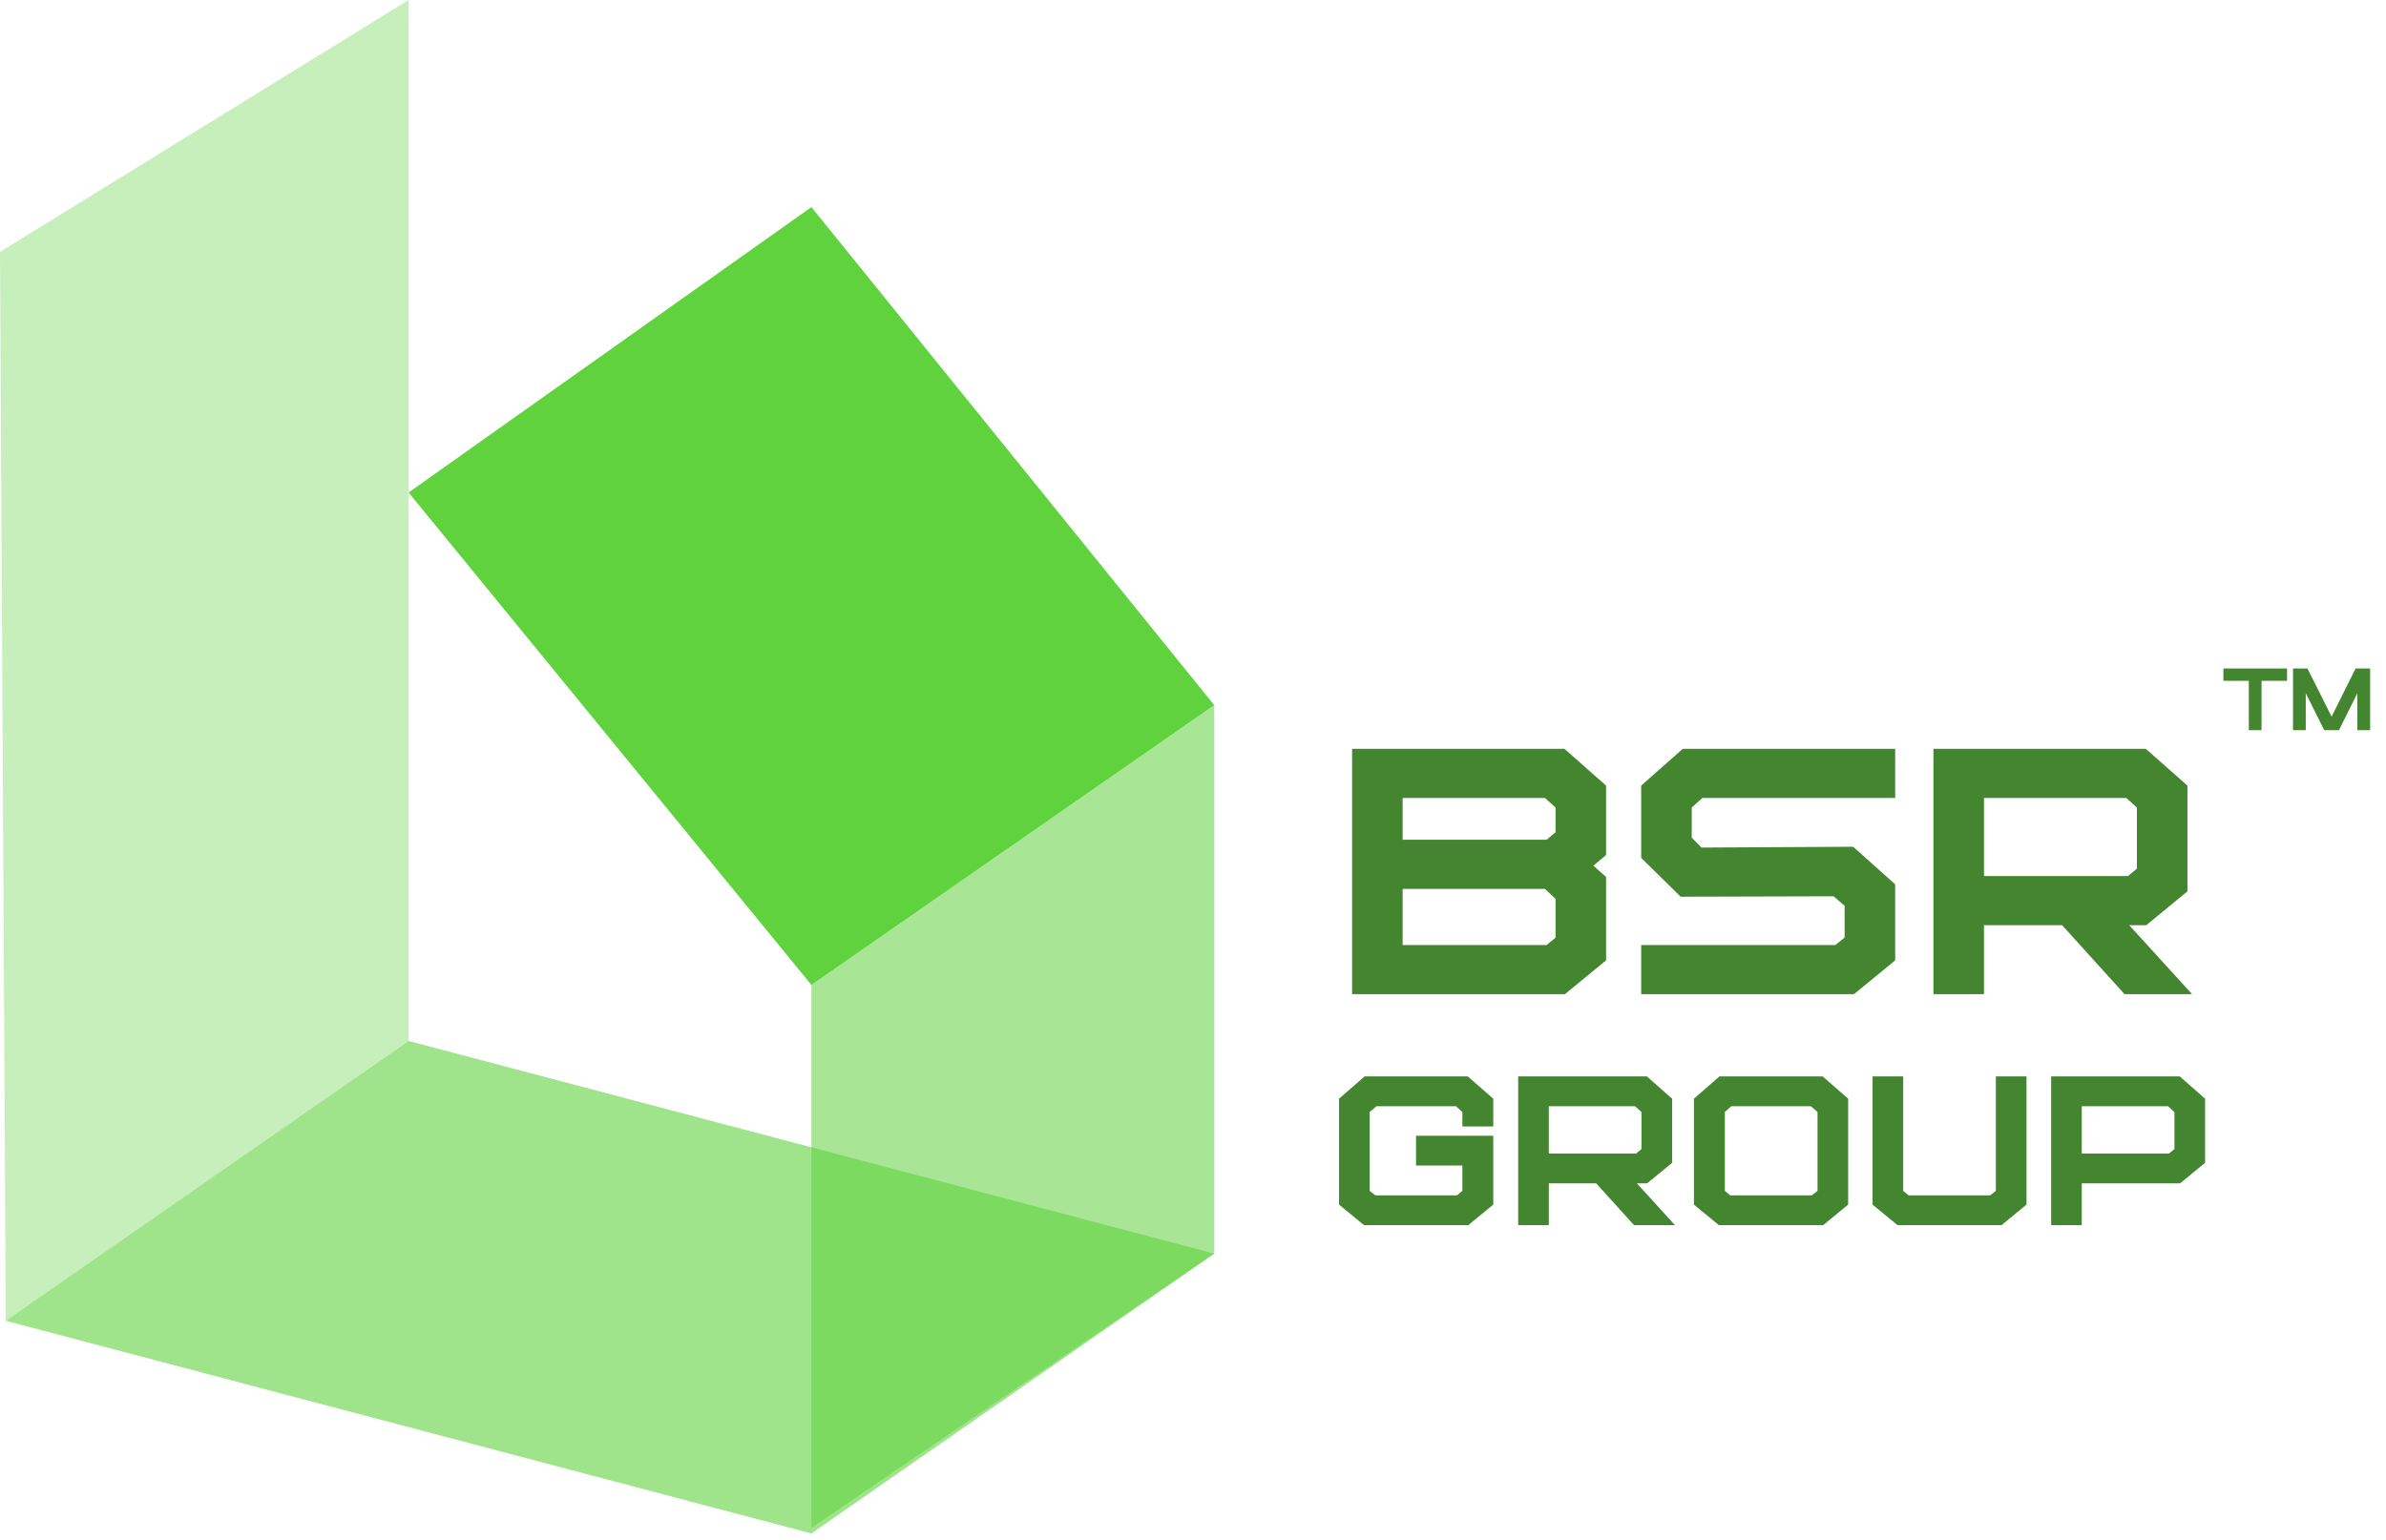 <svg width="79" height="51" viewBox="0 0 79 51" fill="none" xmlns="http://www.w3.org/2000/svg">
<g clip-path="url(#clip0_1_38)">
<path d="M73.616 22.138V22.547H74.458V24.182H74.879V22.547H75.724V22.138H73.616ZM77.199 23.734L76.399 22.138H75.922V24.182H76.343V22.96L76.955 24.182H77.443L78.051 22.96V24.182H78.475V22.138H77.994L77.199 23.734Z" fill="#43862F"/>
<path d="M26.866 6.858L13.528 16.311L26.866 32.621L40.204 23.354L26.866 6.858Z" fill="#60D23E"/>
<path d="M40.204 41.518V23.354L26.866 32.621V50.6L40.204 41.518Z" fill="#60D23E" fill-opacity="0.55"/>
<path d="M13.528 34.475L40.204 41.518L26.866 50.785L0.19 43.742L13.528 34.475Z" fill="#60D23E" fill-opacity="0.6"/>
<path d="M13.528 34.475V0L0 8.341L0.191 43.742L13.528 34.475Z" fill="#60D23E" fill-opacity="0.35"/>
<path d="M44.768 24.8V32.926H51.813L53.177 31.805V29.041L52.755 28.672L53.177 28.316V26.018L51.799 24.8H44.768ZM46.441 26.428H51.152L51.504 26.743V27.564L51.209 27.81H46.441V26.428ZM51.504 31.052L51.209 31.298H46.441V29.438H51.152L51.504 29.766V31.052ZM54.339 26.018V28.412L55.647 29.698L60.71 29.684L61.075 29.999V31.052L60.766 31.298H54.339V32.926H61.385L62.749 31.805V29.287L61.357 28.043L56.336 28.07L56.013 27.742V26.743L56.364 26.428H62.749V24.8H55.717L54.339 26.018ZM71.061 30.642L72.426 29.52V26.018L71.047 24.8H64.016V32.926H65.689V30.642H68.277L70.344 32.926H72.58L70.499 30.642H71.061ZM65.689 29.014V26.428H70.401L70.752 26.743V28.768L70.457 29.014H65.689Z" fill="#43862F"/>
<path d="M45.18 35.65L44.336 36.387V39.895L45.163 40.575H48.615L49.442 39.895V37.615H46.885V38.601H48.419V39.439L48.24 39.588H45.538L45.35 39.439V36.827L45.572 36.636H48.206L48.419 36.827V37.308H49.442V36.387L48.598 35.65H45.18ZM54.537 39.19L55.364 38.51V36.387L54.529 35.65H50.267V40.575H51.281V39.19H52.849L54.102 40.575H55.458L54.196 39.19H54.537ZM51.281 38.203V36.636H54.136L54.349 36.827V38.054L54.171 38.203H51.281ZM56.93 35.65L56.086 36.387V39.895L56.913 40.575H60.365L61.192 39.895V36.387L60.348 35.65H56.93ZM60.178 39.439L59.99 39.588H57.288L57.109 39.439V36.827L57.322 36.636H59.956L60.178 36.827V39.439ZM66.082 39.439L65.895 39.588H63.193L63.014 39.439V35.65H62V39.895L62.826 40.575H66.27L67.097 39.895V35.65H66.082V39.439ZM67.913 35.65V40.575H68.927V39.19H72.183L73.01 38.51V36.387L72.174 35.65H67.913ZM71.995 38.054L71.817 38.203H68.927V36.636H71.782L71.995 36.827V38.054Z" fill="#43862F"/>
</g>
<defs>
<clipPath id="clip0_1_38">
<rect width="79" height="51" fill="white"/>
</clipPath>
</defs>
</svg>
